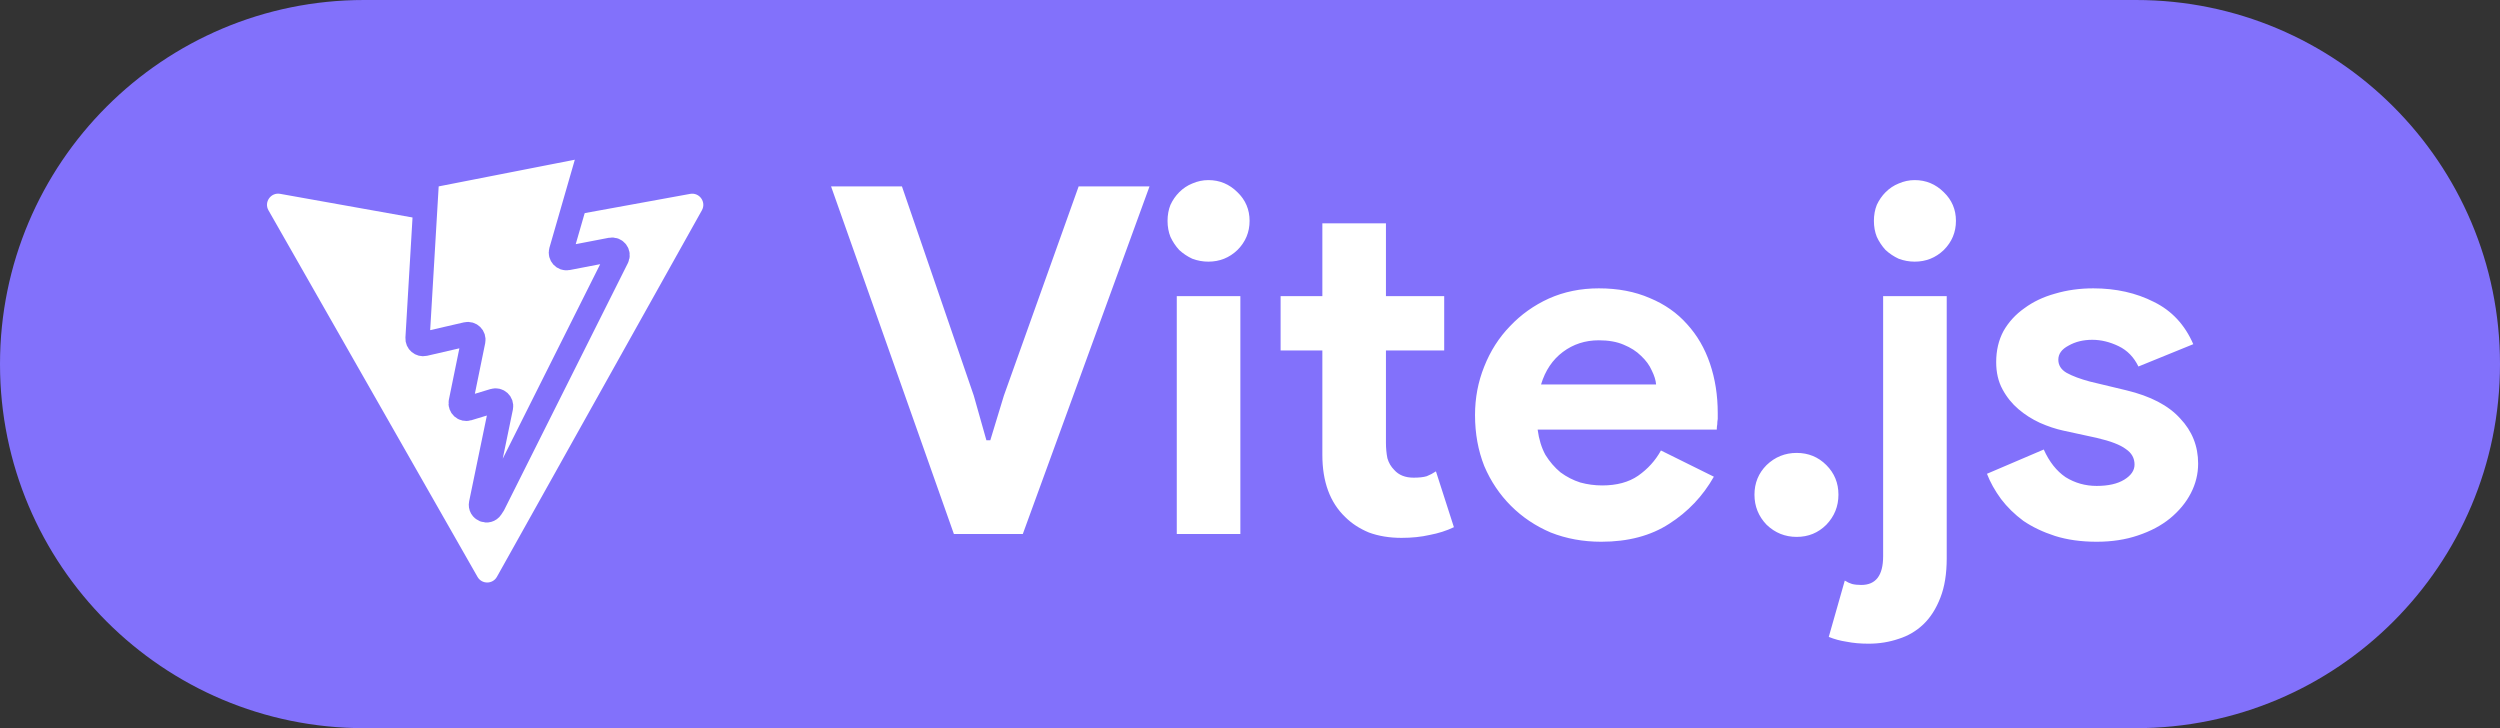 <svg width="103" height="30" viewBox="0 0 103 30" fill="none" xmlns="http://www.w3.org/2000/svg">
<rect x="0" y="0" width="103" height="30" fill="#333333" stroke="none"/>
<path d="M0 15C0 6.716 6.716 0 15 0H88C96.284 0 103 6.716 103 15V15C103 23.284 96.284 30 88 30H15C6.716 30 0 23.284 0 15V15Z" fill="#8271FB"/>
<path d="M34.24 7.68H37.16L40.12 16.3L40.64 18.14H40.8L41.36 16.3L44.44 7.68H47.36L42.14 22H39.3L34.24 7.68ZM49.783 10.78C49.556 10.78 49.337 10.74 49.123 10.66C48.923 10.567 48.743 10.447 48.583 10.3C48.437 10.14 48.316 9.96 48.223 9.76C48.143 9.56 48.103 9.34 48.103 9.1C48.103 8.86 48.143 8.64 48.223 8.44C48.316 8.24 48.437 8.067 48.583 7.92C48.743 7.76 48.923 7.64 49.123 7.56C49.337 7.467 49.556 7.42 49.783 7.42C50.25 7.42 50.65 7.587 50.983 7.92C51.316 8.24 51.483 8.633 51.483 9.1C51.483 9.567 51.316 9.967 50.983 10.3C50.65 10.62 50.25 10.78 49.783 10.78ZM48.483 22V12.2H51.103V22H48.483ZM54.481 14.44H52.761V12.2H54.481V9.2H57.101V12.2H59.501V14.44H57.101V18.24C57.101 18.467 57.121 18.68 57.161 18.88C57.215 19.067 57.308 19.227 57.441 19.36C57.628 19.573 57.895 19.68 58.241 19.68C58.468 19.68 58.648 19.66 58.781 19.62C58.915 19.567 59.041 19.5 59.161 19.42L59.901 21.72C59.595 21.867 59.261 21.973 58.901 22.04C58.555 22.12 58.168 22.16 57.741 22.16C57.248 22.16 56.801 22.087 56.401 21.94C56.015 21.78 55.688 21.567 55.421 21.3C54.795 20.7 54.481 19.847 54.481 18.74V14.44ZM70.611 19.64C70.158 20.44 69.544 21.087 68.771 21.58C68.011 22.073 67.078 22.32 65.971 22.32C65.224 22.32 64.531 22.193 63.891 21.94C63.264 21.673 62.718 21.307 62.251 20.84C61.784 20.373 61.418 19.827 61.151 19.2C60.898 18.56 60.771 17.86 60.771 17.1C60.771 16.393 60.898 15.727 61.151 15.1C61.404 14.46 61.758 13.907 62.211 13.44C62.664 12.96 63.198 12.58 63.811 12.3C64.438 12.02 65.124 11.88 65.871 11.88C66.658 11.88 67.358 12.013 67.971 12.28C68.584 12.533 69.098 12.893 69.511 13.36C69.924 13.813 70.238 14.353 70.451 14.98C70.664 15.607 70.771 16.287 70.771 17.02C70.771 17.113 70.771 17.193 70.771 17.26C70.758 17.34 70.751 17.413 70.751 17.48C70.738 17.547 70.731 17.62 70.731 17.7H63.351C63.404 18.1 63.511 18.447 63.671 18.74C63.844 19.02 64.051 19.26 64.291 19.46C64.544 19.647 64.818 19.787 65.111 19.88C65.404 19.96 65.704 20 66.011 20C66.611 20 67.104 19.867 67.491 19.6C67.891 19.32 68.204 18.973 68.431 18.56L70.611 19.64ZM68.231 15.84C68.218 15.667 68.158 15.473 68.051 15.26C67.958 15.047 67.811 14.847 67.611 14.66C67.424 14.473 67.184 14.32 66.891 14.2C66.611 14.08 66.271 14.02 65.871 14.02C65.311 14.02 64.818 14.18 64.391 14.5C63.964 14.82 63.664 15.267 63.491 15.84H68.231ZM74.024 22.12C73.544 22.12 73.131 21.953 72.784 21.62C72.451 21.273 72.284 20.86 72.284 20.38C72.284 19.9 72.451 19.493 72.784 19.16C73.131 18.827 73.544 18.66 74.024 18.66C74.504 18.66 74.911 18.827 75.244 19.16C75.578 19.493 75.744 19.9 75.744 20.38C75.744 20.86 75.578 21.273 75.244 21.62C74.911 21.953 74.504 22.12 74.024 22.12ZM76.005 23.92C76.111 23.987 76.211 24.033 76.305 24.06C76.411 24.087 76.538 24.1 76.685 24.1C77.285 24.1 77.585 23.707 77.585 22.92V12.2H80.205V23C80.205 23.64 80.118 24.18 79.945 24.62C79.771 25.073 79.538 25.44 79.245 25.72C78.951 26 78.611 26.2 78.225 26.32C77.838 26.453 77.425 26.52 76.985 26.52C76.651 26.52 76.351 26.493 76.085 26.44C75.818 26.4 75.571 26.333 75.345 26.24L76.005 23.92ZM78.885 10.78C78.658 10.78 78.438 10.74 78.225 10.66C78.025 10.567 77.845 10.447 77.685 10.3C77.538 10.14 77.418 9.96 77.325 9.76C77.245 9.56 77.205 9.34 77.205 9.1C77.205 8.86 77.245 8.64 77.325 8.44C77.418 8.24 77.538 8.067 77.685 7.92C77.845 7.76 78.025 7.64 78.225 7.56C78.438 7.467 78.658 7.42 78.885 7.42C79.351 7.42 79.751 7.587 80.085 7.92C80.418 8.24 80.585 8.633 80.585 9.1C80.585 9.567 80.418 9.967 80.085 10.3C79.751 10.62 79.351 10.78 78.885 10.78ZM86.383 22.32C85.743 22.32 85.169 22.24 84.663 22.08C84.169 21.92 83.736 21.713 83.363 21.46C83.003 21.193 82.696 20.893 82.443 20.56C82.189 20.213 81.996 19.867 81.863 19.52L84.203 18.52C84.43 19.027 84.73 19.407 85.103 19.66C85.49 19.9 85.916 20.02 86.383 20.02C86.863 20.02 87.243 19.933 87.523 19.76C87.803 19.587 87.943 19.38 87.943 19.14C87.943 18.873 87.823 18.66 87.583 18.5C87.356 18.327 86.956 18.173 86.383 18.04L85.003 17.74C84.696 17.673 84.376 17.567 84.043 17.42C83.723 17.273 83.43 17.087 83.163 16.86C82.896 16.633 82.676 16.36 82.503 16.04C82.329 15.72 82.243 15.347 82.243 14.92C82.243 14.44 82.343 14.013 82.543 13.64C82.756 13.267 83.043 12.953 83.403 12.7C83.763 12.433 84.183 12.233 84.663 12.1C85.156 11.953 85.683 11.88 86.243 11.88C87.176 11.88 88.01 12.067 88.743 12.44C89.476 12.8 90.016 13.38 90.363 14.18L88.103 15.1C87.916 14.713 87.643 14.433 87.283 14.26C86.923 14.087 86.563 14 86.203 14C85.829 14 85.503 14.08 85.223 14.24C84.943 14.387 84.803 14.58 84.803 14.82C84.803 15.047 84.916 15.227 85.143 15.36C85.383 15.493 85.703 15.613 86.103 15.72L87.603 16.08C88.603 16.32 89.343 16.707 89.823 17.24C90.316 17.76 90.563 18.38 90.563 19.1C90.563 19.527 90.463 19.933 90.263 20.32C90.063 20.707 89.776 21.053 89.403 21.36C89.043 21.653 88.603 21.887 88.083 22.06C87.576 22.233 87.01 22.32 86.383 22.32Z" fill="white"/>
<path d="M28.918 8.664L20.473 23.765C20.299 24.076 19.851 24.078 19.674 23.768L11.061 8.665C10.869 8.327 11.158 7.918 11.541 7.986L19.995 9.497C20.049 9.507 20.104 9.507 20.158 9.497L28.435 7.988C28.817 7.919 29.107 8.325 28.918 8.664Z" fill="white"/>
<path d="M24.022 6.004L17.772 7.229C17.67 7.249 17.594 7.336 17.587 7.441L17.203 13.933C17.194 14.086 17.334 14.205 17.484 14.171L19.224 13.769C19.386 13.731 19.533 13.875 19.5 14.039L18.983 16.57C18.948 16.74 19.108 16.886 19.275 16.835L20.349 16.509C20.516 16.458 20.676 16.604 20.641 16.775L19.819 20.751C19.768 21 20.099 21.135 20.237 20.922L20.329 20.78L25.421 10.617C25.506 10.447 25.359 10.253 25.172 10.289L23.381 10.634C23.213 10.667 23.07 10.51 23.117 10.345L24.286 6.293C24.334 6.128 24.19 5.971 24.022 6.004Z" fill="white" stroke="#8271FB"/>
</svg>
